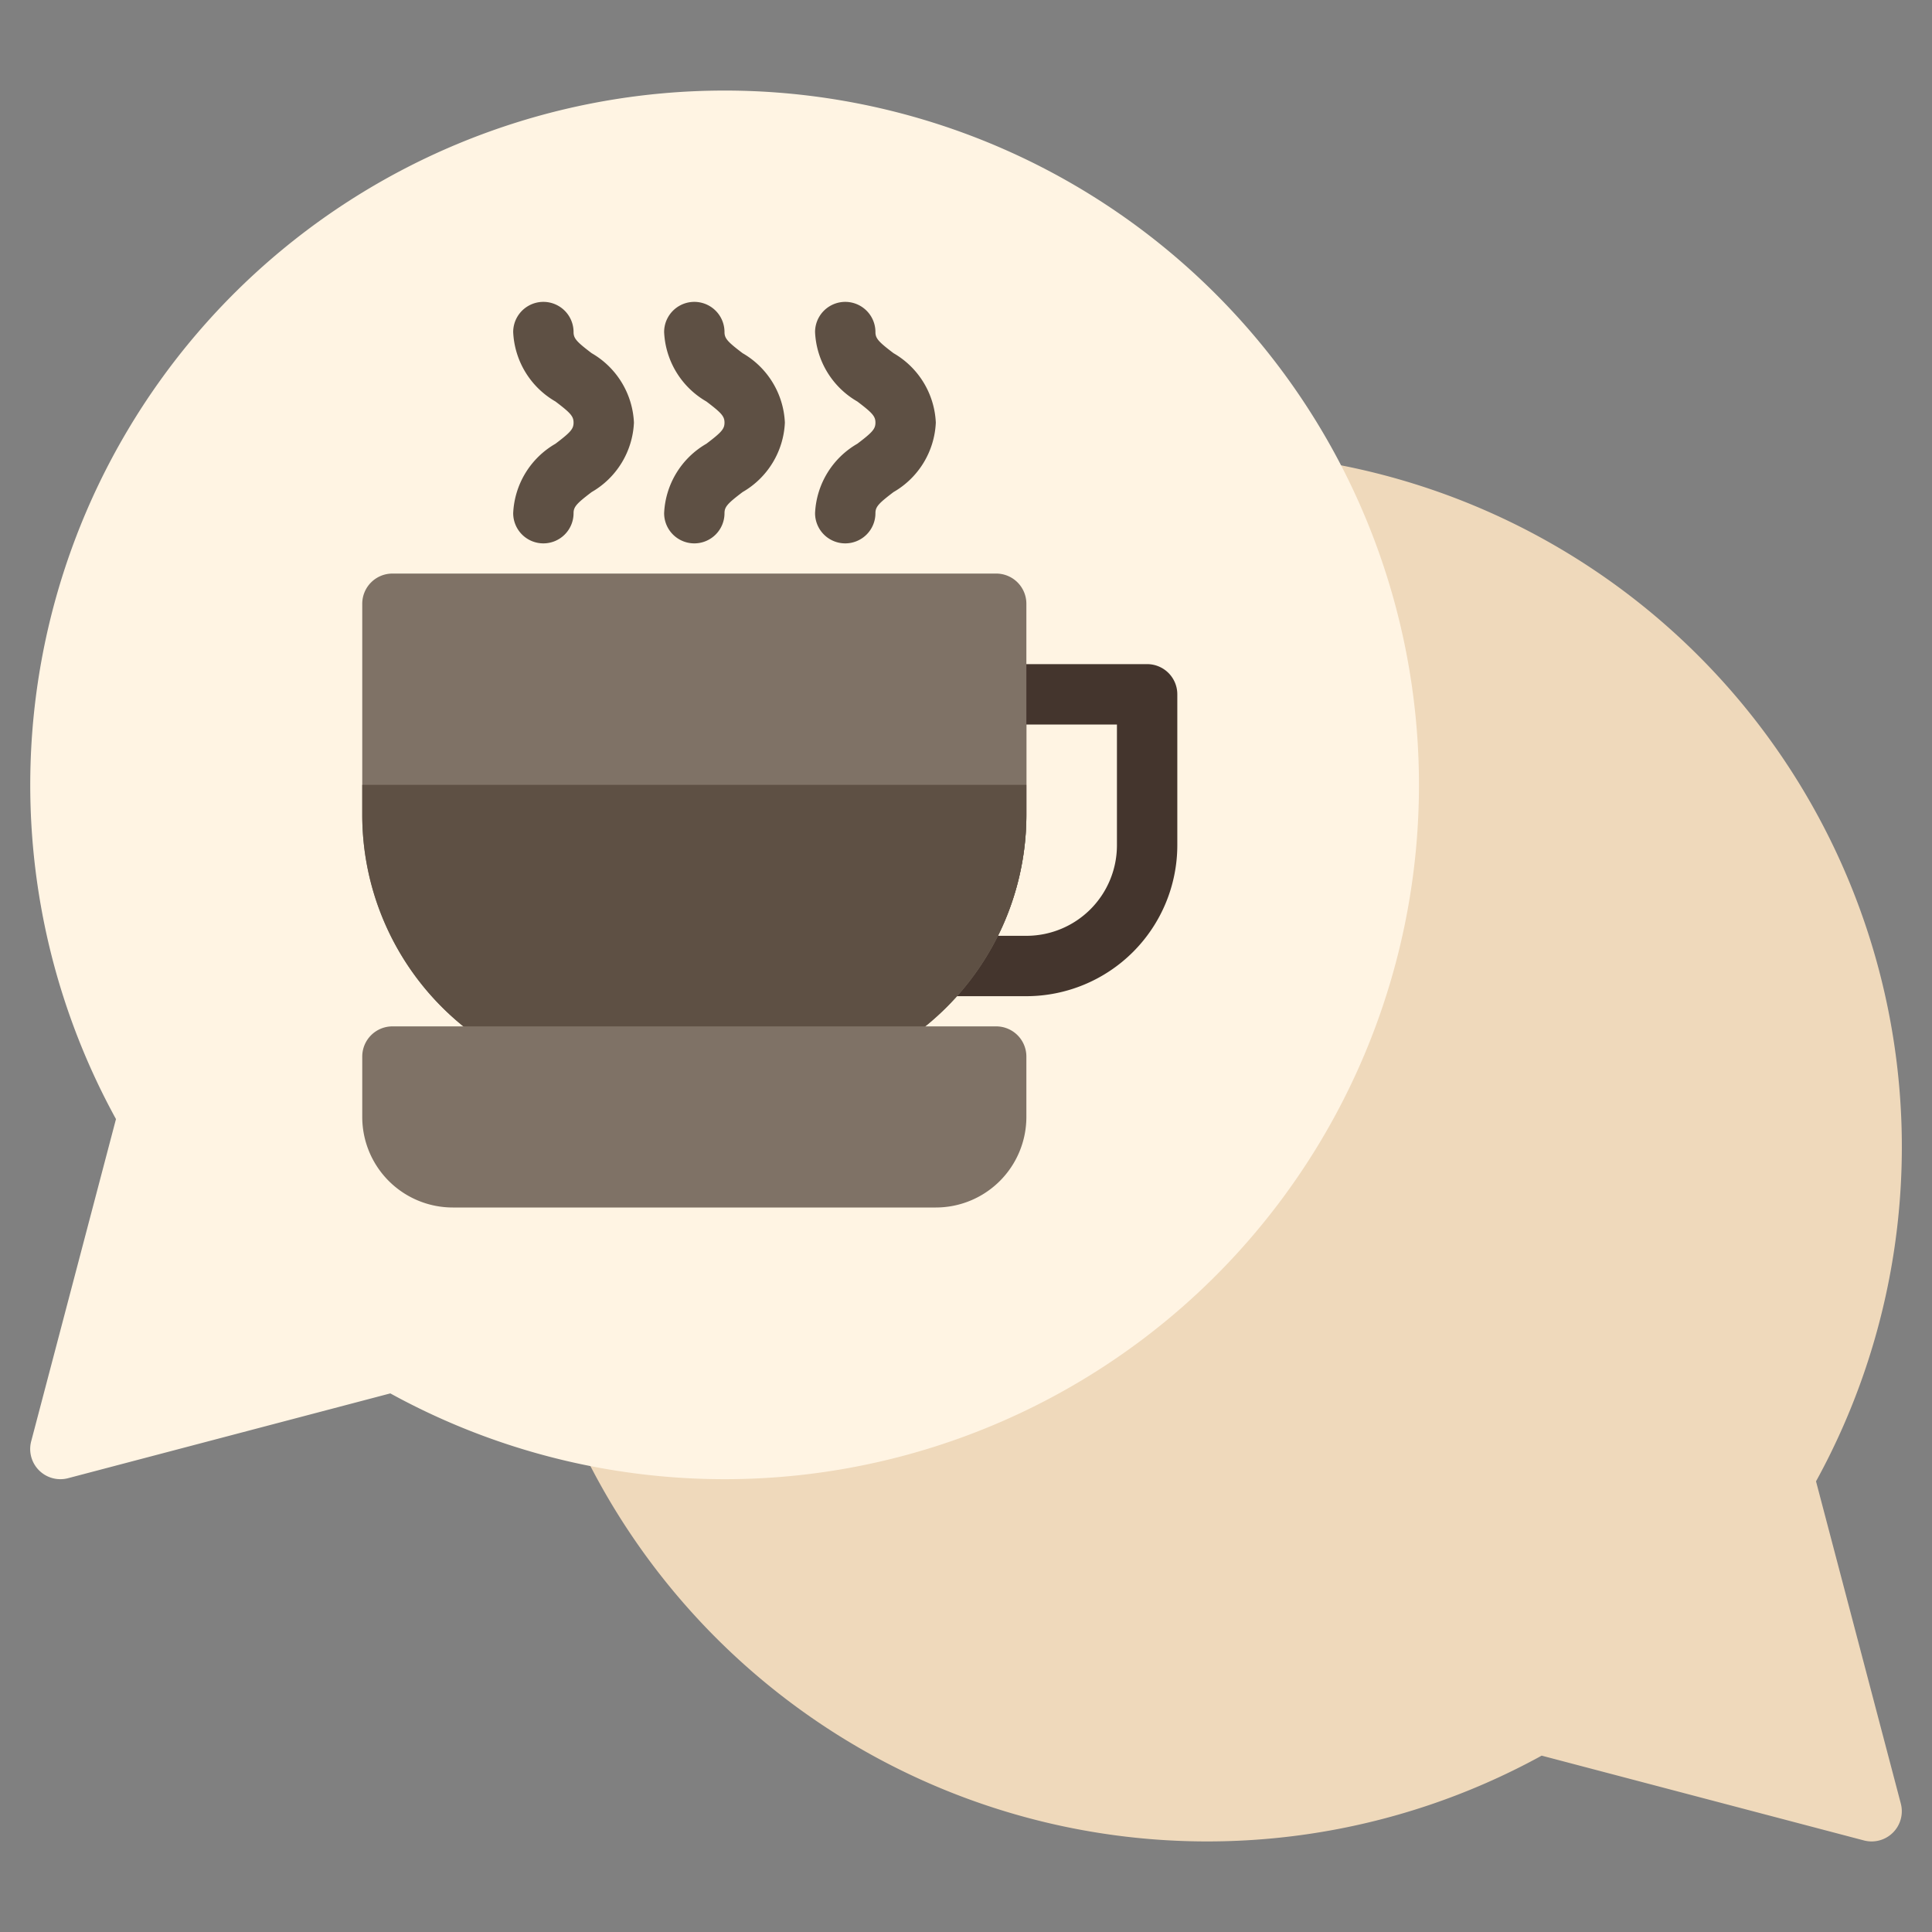 <svg height="512" viewBox="0 0 64 64" width="512" xmlns="http://www.w3.org/2000/svg"><rect x="0" y="0" width="64" height="64" fill="#808080" stroke="none"/><g id="Conversation_Coffee" data-name="Conversation Coffee"><path d="m60.158 49.071a23.008 23.008 0 1 0 -9.088 9.087l10.675 2.809a1.014 1.014 0 0 0 .255.033 1 1 0 0 0 .967-1.254z" fill="#efd9bb"/><path d="m24 3a23 23 0 0 0 -20.158 34.071l-2.809 10.675a1 1 0 0 0 .967 1.254 1.014 1.014 0 0 0 .255-.033l10.675-2.809a23 23 0 1 0 11.07-43.158z" fill="#fff4e3"/><path d="m34 33h-2.76a1 1 0 0 1 -.78-1.626 6.916 6.916 0 0 0 1.54-4.374v-4a1 1 0 0 1 1-1h5a1 1 0 0 1 1 1v5a5.006 5.006 0 0 1 -5 5zm-.941-2h.941a3 3 0 0 0 3-3v-4h-3v3a9.025 9.025 0 0 1 -.941 4z" fill="#44352d"/><g fill="#5e5044"><path d="m28 18a1 1 0 0 1 -1-1 2.8 2.8 0 0 1 1.4-2.3c.5-.379.6-.49.6-.7s-.1-.321-.6-.7a2.8 2.8 0 0 1 -1.4-2.3 1 1 0 0 1 2 0c0 .21.1.321.6.7a2.8 2.8 0 0 1 1.4 2.3 2.8 2.8 0 0 1 -1.4 2.3c-.5.379-.6.49-.6.7a1 1 0 0 1 -1 1z"/><path d="m23 18a1 1 0 0 1 -1-1 2.8 2.8 0 0 1 1.4-2.3c.5-.379.6-.49.6-.7s-.1-.321-.6-.7a2.8 2.8 0 0 1 -1.4-2.3 1 1 0 0 1 2 0c0 .21.1.321.6.7a2.8 2.8 0 0 1 1.4 2.3 2.8 2.8 0 0 1 -1.4 2.3c-.5.379-.6.49-.6.7a1 1 0 0 1 -1 1z"/><path d="m18 18a1 1 0 0 1 -1-1 2.8 2.8 0 0 1 1.4-2.3c.5-.379.6-.49.6-.7s-.1-.321-.6-.7a2.8 2.8 0 0 1 -1.4-2.3 1 1 0 0 1 2 0c0 .21.1.321.6.7a2.8 2.8 0 0 1 1.4 2.3 2.8 2.8 0 0 1 -1.4 2.3c-.5.379-.6.49-.6.7a1 1 0 0 1 -1 1z"/></g><path d="m33 19h-20a1 1 0 0 0 -1 1v7a9.01 9.01 0 0 0 9 9h4a9.01 9.01 0 0 0 9-9v-7a1 1 0 0 0 -1-1z" fill="#7f7266"/><path d="m34 27v-1h-22v1a9.01 9.01 0 0 0 9 9h4a9.01 9.01 0 0 0 9-9z" fill="#5e5044"/><path d="m33 34h-20a1 1 0 0 0 -1 1v2a3 3 0 0 0 3 3h16a3 3 0 0 0 3-3v-2a1 1 0 0 0 -1-1z" fill="#7f7266"/></g></svg>